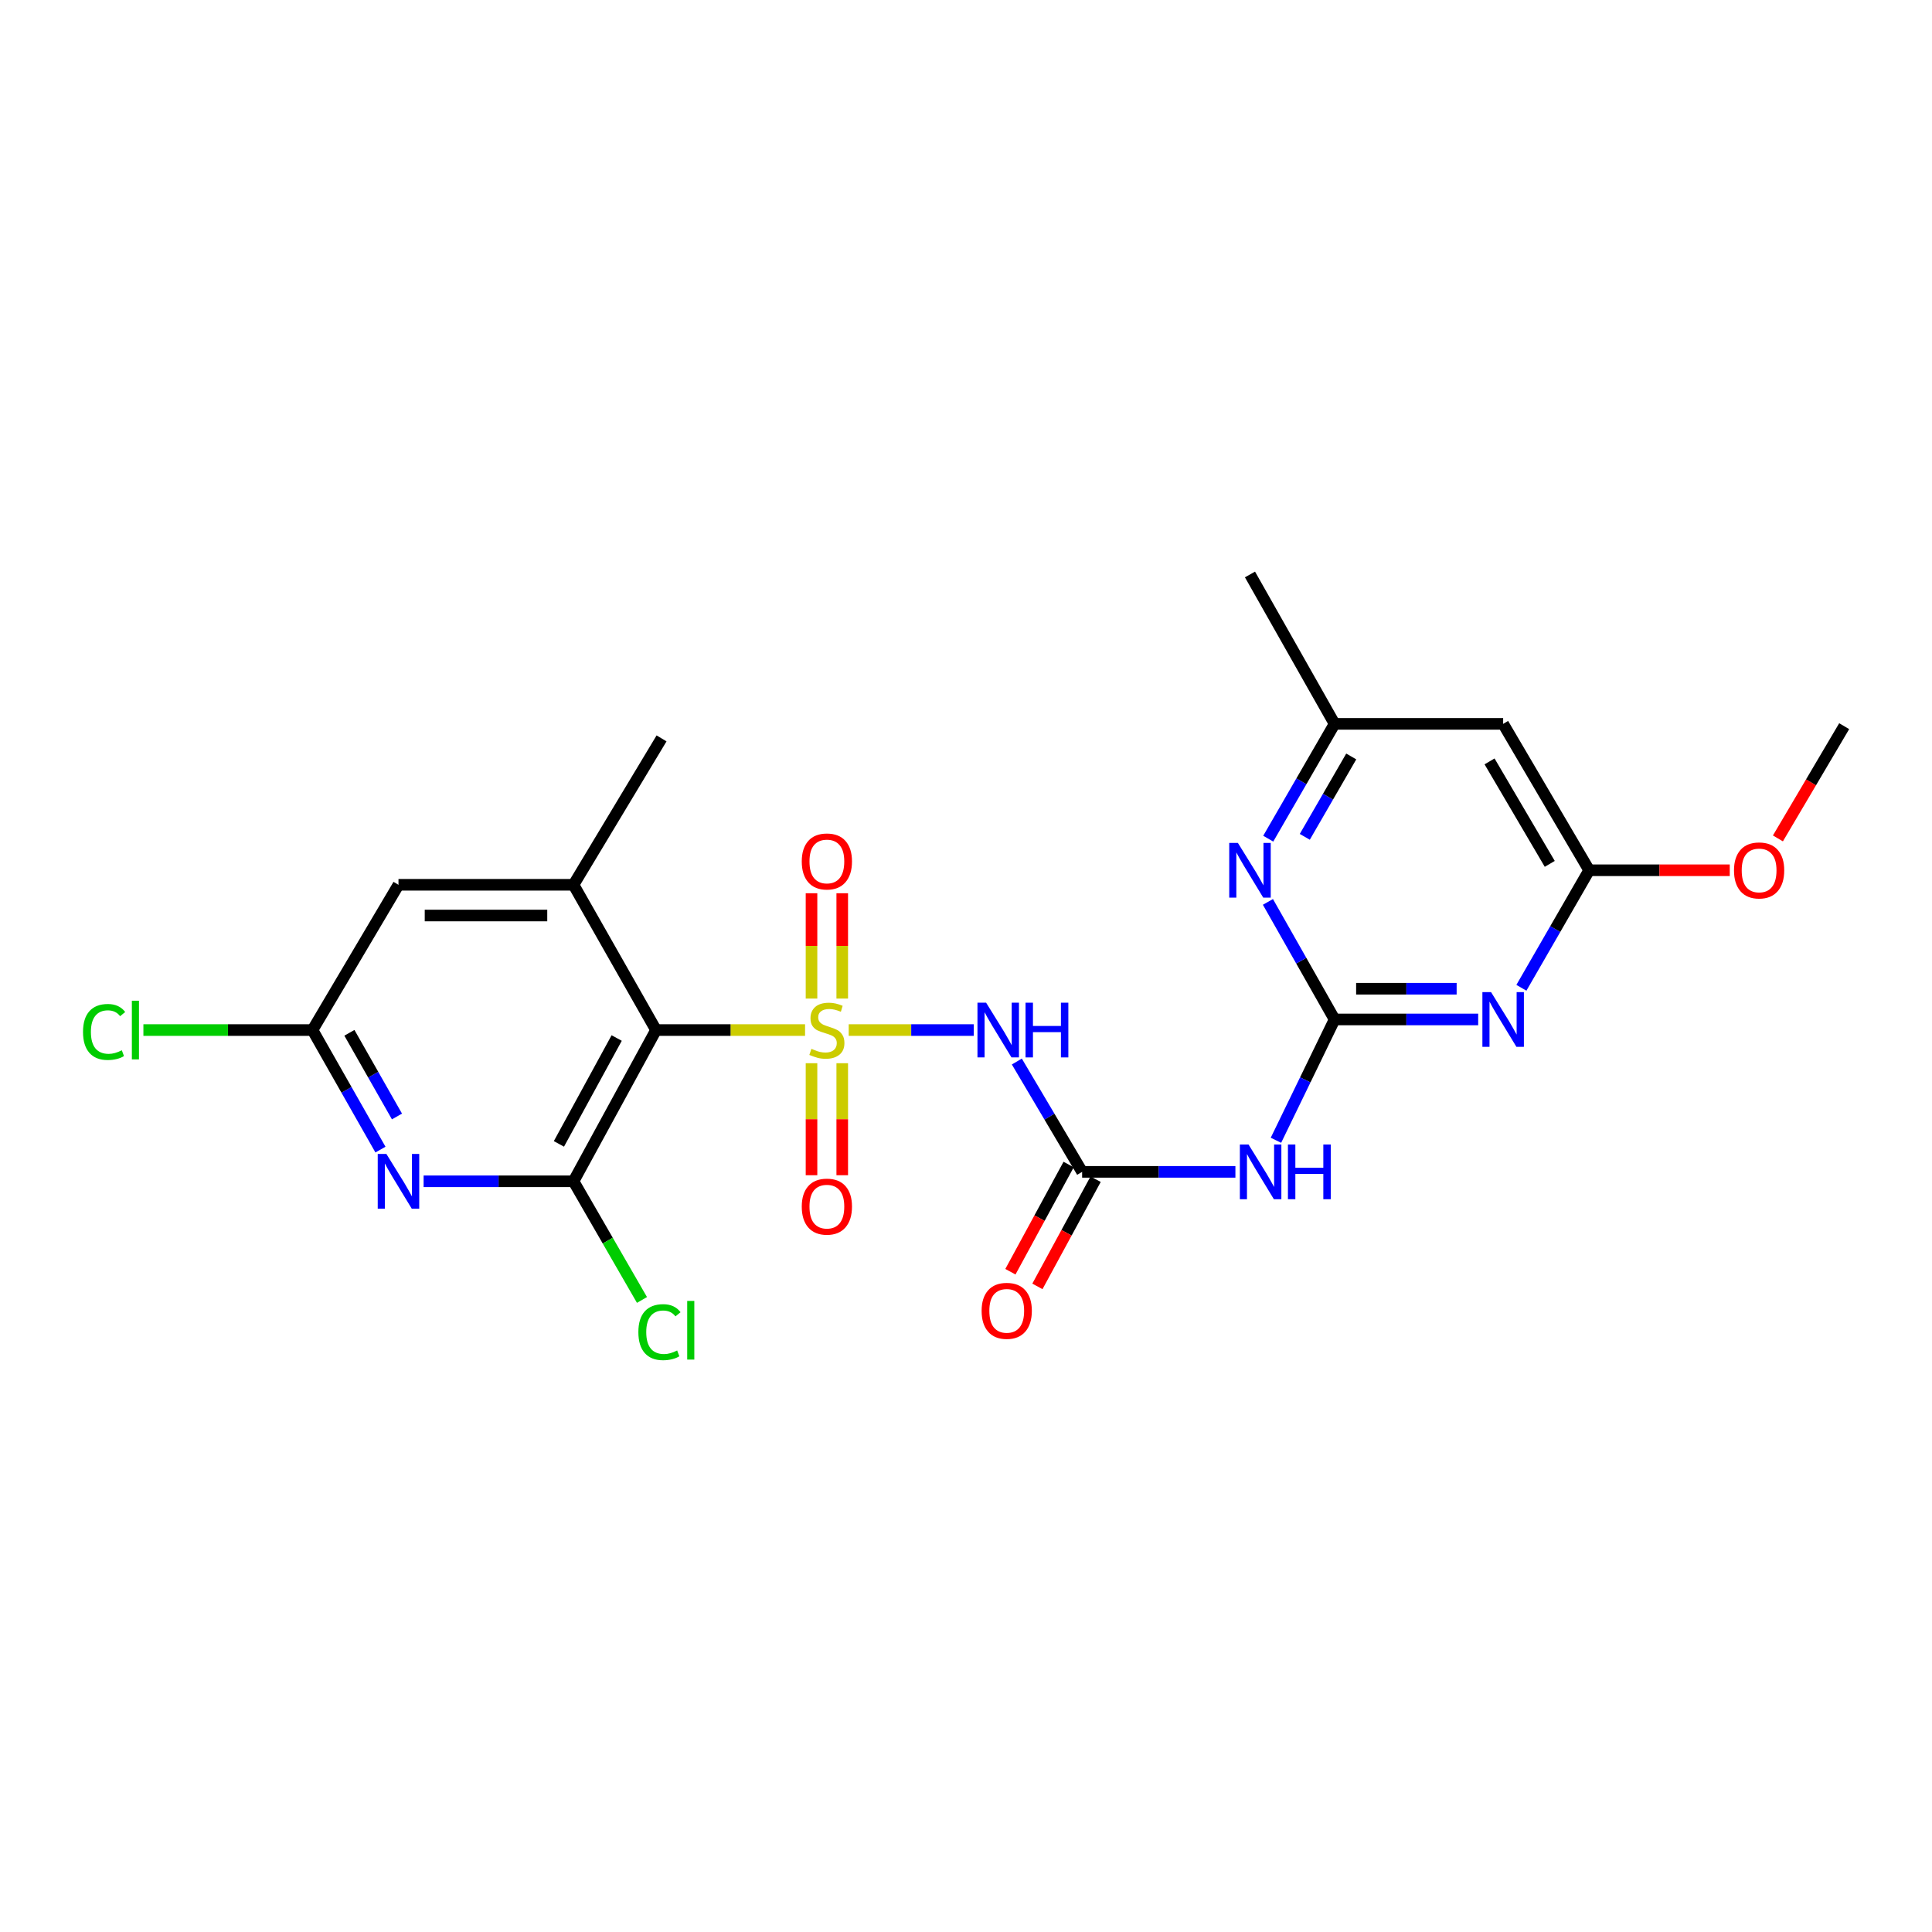 <?xml version='1.0' encoding='iso-8859-1'?>
<svg version='1.1' baseProfile='full'
              xmlns='http://www.w3.org/2000/svg'
                      xmlns:rdkit='http://www.rdkit.org/xml'
                      xmlns:xlink='http://www.w3.org/1999/xlink'
                  xml:space='preserve'
width='1000px' height='1000px' viewBox='0 0 1000 1000'>
<!-- END OF HEADER -->
<rect style='opacity:1.0;fill:#FFFFFF;stroke:none' width='1000' height='1000' x='0' y='0'> </rect>
<path class='bond-0' d='M 416.7,533.157 L 378.132,533.157' style='fill:none;fill-rule:evenodd;stroke:#CCCC00;stroke-width:6px;stroke-linecap:butt;stroke-linejoin:miter;stroke-opacity:1' />
<path class='bond-0' d='M 378.132,533.157 L 339.563,533.157' style='fill:none;fill-rule:evenodd;stroke:#000000;stroke-width:6px;stroke-linecap:butt;stroke-linejoin:miter;stroke-opacity:1' />
<path class='bond-1' d='M 439.288,533.157 L 471.644,533.157' style='fill:none;fill-rule:evenodd;stroke:#CCCC00;stroke-width:6px;stroke-linecap:butt;stroke-linejoin:miter;stroke-opacity:1' />
<path class='bond-1' d='M 471.644,533.157 L 504,533.157' style='fill:none;fill-rule:evenodd;stroke:#0000FF;stroke-width:6px;stroke-linecap:butt;stroke-linejoin:miter;stroke-opacity:1' />
<path class='bond-12' d='M 420.038,550.319 L 420.038,579.305' style='fill:none;fill-rule:evenodd;stroke:#CCCC00;stroke-width:6px;stroke-linecap:butt;stroke-linejoin:miter;stroke-opacity:1' />
<path class='bond-12' d='M 420.038,579.305 L 420.038,608.292' style='fill:none;fill-rule:evenodd;stroke:#FF0000;stroke-width:6px;stroke-linecap:butt;stroke-linejoin:miter;stroke-opacity:1' />
<path class='bond-12' d='M 435.944,550.319 L 435.944,579.305' style='fill:none;fill-rule:evenodd;stroke:#CCCC00;stroke-width:6px;stroke-linecap:butt;stroke-linejoin:miter;stroke-opacity:1' />
<path class='bond-12' d='M 435.944,579.305 L 435.944,608.292' style='fill:none;fill-rule:evenodd;stroke:#FF0000;stroke-width:6px;stroke-linecap:butt;stroke-linejoin:miter;stroke-opacity:1' />
<path class='bond-13' d='M 435.944,516.853 L 435.944,489.598' style='fill:none;fill-rule:evenodd;stroke:#CCCC00;stroke-width:6px;stroke-linecap:butt;stroke-linejoin:miter;stroke-opacity:1' />
<path class='bond-13' d='M 435.944,489.598 L 435.944,462.343' style='fill:none;fill-rule:evenodd;stroke:#FF0000;stroke-width:6px;stroke-linecap:butt;stroke-linejoin:miter;stroke-opacity:1' />
<path class='bond-13' d='M 420.038,516.853 L 420.038,489.598' style='fill:none;fill-rule:evenodd;stroke:#CCCC00;stroke-width:6px;stroke-linecap:butt;stroke-linejoin:miter;stroke-opacity:1' />
<path class='bond-13' d='M 420.038,489.598 L 420.038,462.343' style='fill:none;fill-rule:evenodd;stroke:#FF0000;stroke-width:6px;stroke-linecap:butt;stroke-linejoin:miter;stroke-opacity:1' />
<path class='bond-3' d='M 339.563,533.157 L 296.847,611.44' style='fill:none;fill-rule:evenodd;stroke:#000000;stroke-width:6px;stroke-linecap:butt;stroke-linejoin:miter;stroke-opacity:1' />
<path class='bond-3' d='M 319.193,537.28 L 289.292,592.079' style='fill:none;fill-rule:evenodd;stroke:#000000;stroke-width:6px;stroke-linecap:butt;stroke-linejoin:miter;stroke-opacity:1' />
<path class='bond-8' d='M 339.563,533.157 L 296.847,457.966' style='fill:none;fill-rule:evenodd;stroke:#000000;stroke-width:6px;stroke-linecap:butt;stroke-linejoin:miter;stroke-opacity:1' />
<path class='bond-6' d='M 526.316,549.449 L 543.211,578.001' style='fill:none;fill-rule:evenodd;stroke:#0000FF;stroke-width:6px;stroke-linecap:butt;stroke-linejoin:miter;stroke-opacity:1' />
<path class='bond-6' d='M 543.211,578.001 L 560.107,606.553' style='fill:none;fill-rule:evenodd;stroke:#000000;stroke-width:6px;stroke-linecap:butt;stroke-linejoin:miter;stroke-opacity:1' />
<path class='bond-2' d='M 690.782,527.669 L 675.606,558.935' style='fill:none;fill-rule:evenodd;stroke:#000000;stroke-width:6px;stroke-linecap:butt;stroke-linejoin:miter;stroke-opacity:1' />
<path class='bond-2' d='M 675.606,558.935 L 660.43,590.201' style='fill:none;fill-rule:evenodd;stroke:#0000FF;stroke-width:6px;stroke-linecap:butt;stroke-linejoin:miter;stroke-opacity:1' />
<path class='bond-4' d='M 690.782,527.669 L 727.943,527.669' style='fill:none;fill-rule:evenodd;stroke:#000000;stroke-width:6px;stroke-linecap:butt;stroke-linejoin:miter;stroke-opacity:1' />
<path class='bond-4' d='M 727.943,527.669 L 765.105,527.669' style='fill:none;fill-rule:evenodd;stroke:#0000FF;stroke-width:6px;stroke-linecap:butt;stroke-linejoin:miter;stroke-opacity:1' />
<path class='bond-4' d='M 701.931,511.763 L 727.943,511.763' style='fill:none;fill-rule:evenodd;stroke:#000000;stroke-width:6px;stroke-linecap:butt;stroke-linejoin:miter;stroke-opacity:1' />
<path class='bond-4' d='M 727.943,511.763 L 753.956,511.763' style='fill:none;fill-rule:evenodd;stroke:#0000FF;stroke-width:6px;stroke-linecap:butt;stroke-linejoin:miter;stroke-opacity:1' />
<path class='bond-9' d='M 690.782,527.669 L 673.53,497.247' style='fill:none;fill-rule:evenodd;stroke:#000000;stroke-width:6px;stroke-linecap:butt;stroke-linejoin:miter;stroke-opacity:1' />
<path class='bond-9' d='M 673.53,497.247 L 656.277,466.826' style='fill:none;fill-rule:evenodd;stroke:#0000FF;stroke-width:6px;stroke-linecap:butt;stroke-linejoin:miter;stroke-opacity:1' />
<path class='bond-5' d='M 296.847,611.44 L 258.053,611.44' style='fill:none;fill-rule:evenodd;stroke:#000000;stroke-width:6px;stroke-linecap:butt;stroke-linejoin:miter;stroke-opacity:1' />
<path class='bond-5' d='M 258.053,611.44 L 219.259,611.44' style='fill:none;fill-rule:evenodd;stroke:#0000FF;stroke-width:6px;stroke-linecap:butt;stroke-linejoin:miter;stroke-opacity:1' />
<path class='bond-18' d='M 296.847,611.44 L 314.567,642.147' style='fill:none;fill-rule:evenodd;stroke:#000000;stroke-width:6px;stroke-linecap:butt;stroke-linejoin:miter;stroke-opacity:1' />
<path class='bond-18' d='M 314.567,642.147 L 332.288,672.854' style='fill:none;fill-rule:evenodd;stroke:#00CC00;stroke-width:6px;stroke-linecap:butt;stroke-linejoin:miter;stroke-opacity:1' />
<path class='bond-10' d='M 787.474,511.281 L 805.009,480.864' style='fill:none;fill-rule:evenodd;stroke:#0000FF;stroke-width:6px;stroke-linecap:butt;stroke-linejoin:miter;stroke-opacity:1' />
<path class='bond-10' d='M 805.009,480.864 L 822.545,450.446' style='fill:none;fill-rule:evenodd;stroke:#000000;stroke-width:6px;stroke-linecap:butt;stroke-linejoin:miter;stroke-opacity:1' />
<path class='bond-24' d='M 196.923,595.029 L 179.334,564.093' style='fill:none;fill-rule:evenodd;stroke:#0000FF;stroke-width:6px;stroke-linecap:butt;stroke-linejoin:miter;stroke-opacity:1' />
<path class='bond-24' d='M 179.334,564.093 L 161.745,533.157' style='fill:none;fill-rule:evenodd;stroke:#000000;stroke-width:6px;stroke-linecap:butt;stroke-linejoin:miter;stroke-opacity:1' />
<path class='bond-24' d='M 205.474,577.886 L 193.161,556.231' style='fill:none;fill-rule:evenodd;stroke:#0000FF;stroke-width:6px;stroke-linecap:butt;stroke-linejoin:miter;stroke-opacity:1' />
<path class='bond-24' d='M 193.161,556.231 L 180.848,534.576' style='fill:none;fill-rule:evenodd;stroke:#000000;stroke-width:6px;stroke-linecap:butt;stroke-linejoin:miter;stroke-opacity:1' />
<path class='bond-7' d='M 560.107,606.553 L 599.775,606.553' style='fill:none;fill-rule:evenodd;stroke:#000000;stroke-width:6px;stroke-linecap:butt;stroke-linejoin:miter;stroke-opacity:1' />
<path class='bond-7' d='M 599.775,606.553 L 639.444,606.553' style='fill:none;fill-rule:evenodd;stroke:#0000FF;stroke-width:6px;stroke-linecap:butt;stroke-linejoin:miter;stroke-opacity:1' />
<path class='bond-17' d='M 553.118,602.758 L 538.051,630.501' style='fill:none;fill-rule:evenodd;stroke:#000000;stroke-width:6px;stroke-linecap:butt;stroke-linejoin:miter;stroke-opacity:1' />
<path class='bond-17' d='M 538.051,630.501 L 522.983,658.244' style='fill:none;fill-rule:evenodd;stroke:#FF0000;stroke-width:6px;stroke-linecap:butt;stroke-linejoin:miter;stroke-opacity:1' />
<path class='bond-17' d='M 567.095,610.349 L 552.028,638.092' style='fill:none;fill-rule:evenodd;stroke:#000000;stroke-width:6px;stroke-linecap:butt;stroke-linejoin:miter;stroke-opacity:1' />
<path class='bond-17' d='M 552.028,638.092 L 536.961,665.835' style='fill:none;fill-rule:evenodd;stroke:#FF0000;stroke-width:6px;stroke-linecap:butt;stroke-linejoin:miter;stroke-opacity:1' />
<path class='bond-15' d='M 296.847,457.966 L 206.254,457.966' style='fill:none;fill-rule:evenodd;stroke:#000000;stroke-width:6px;stroke-linecap:butt;stroke-linejoin:miter;stroke-opacity:1' />
<path class='bond-15' d='M 283.258,473.872 L 219.843,473.872' style='fill:none;fill-rule:evenodd;stroke:#000000;stroke-width:6px;stroke-linecap:butt;stroke-linejoin:miter;stroke-opacity:1' />
<path class='bond-21' d='M 296.847,457.966 L 342.417,382.192' style='fill:none;fill-rule:evenodd;stroke:#000000;stroke-width:6px;stroke-linecap:butt;stroke-linejoin:miter;stroke-opacity:1' />
<path class='bond-16' d='M 656.437,434.098 L 673.609,404.385' style='fill:none;fill-rule:evenodd;stroke:#0000FF;stroke-width:6px;stroke-linecap:butt;stroke-linejoin:miter;stroke-opacity:1' />
<path class='bond-16' d='M 673.609,404.385 L 690.782,374.673' style='fill:none;fill-rule:evenodd;stroke:#000000;stroke-width:6px;stroke-linecap:butt;stroke-linejoin:miter;stroke-opacity:1' />
<path class='bond-16' d='M 675.36,433.144 L 687.381,412.345' style='fill:none;fill-rule:evenodd;stroke:#0000FF;stroke-width:6px;stroke-linecap:butt;stroke-linejoin:miter;stroke-opacity:1' />
<path class='bond-16' d='M 687.381,412.345 L 699.402,391.546' style='fill:none;fill-rule:evenodd;stroke:#000000;stroke-width:6px;stroke-linecap:butt;stroke-linejoin:miter;stroke-opacity:1' />
<path class='bond-20' d='M 822.545,450.446 L 858.929,450.446' style='fill:none;fill-rule:evenodd;stroke:#000000;stroke-width:6px;stroke-linecap:butt;stroke-linejoin:miter;stroke-opacity:1' />
<path class='bond-20' d='M 858.929,450.446 L 895.314,450.446' style='fill:none;fill-rule:evenodd;stroke:#FF0000;stroke-width:6px;stroke-linecap:butt;stroke-linejoin:miter;stroke-opacity:1' />
<path class='bond-25' d='M 822.545,450.446 L 778.026,374.673' style='fill:none;fill-rule:evenodd;stroke:#000000;stroke-width:6px;stroke-linecap:butt;stroke-linejoin:miter;stroke-opacity:1' />
<path class='bond-25' d='M 802.153,447.138 L 770.99,394.096' style='fill:none;fill-rule:evenodd;stroke:#000000;stroke-width:6px;stroke-linecap:butt;stroke-linejoin:miter;stroke-opacity:1' />
<path class='bond-11' d='M 161.745,533.157 L 206.254,457.966' style='fill:none;fill-rule:evenodd;stroke:#000000;stroke-width:6px;stroke-linecap:butt;stroke-linejoin:miter;stroke-opacity:1' />
<path class='bond-19' d='M 161.745,533.157 L 117.984,533.157' style='fill:none;fill-rule:evenodd;stroke:#000000;stroke-width:6px;stroke-linecap:butt;stroke-linejoin:miter;stroke-opacity:1' />
<path class='bond-19' d='M 117.984,533.157 L 74.223,533.157' style='fill:none;fill-rule:evenodd;stroke:#00CC00;stroke-width:6px;stroke-linecap:butt;stroke-linejoin:miter;stroke-opacity:1' />
<path class='bond-14' d='M 778.026,374.673 L 690.782,374.673' style='fill:none;fill-rule:evenodd;stroke:#000000;stroke-width:6px;stroke-linecap:butt;stroke-linejoin:miter;stroke-opacity:1' />
<path class='bond-22' d='M 690.782,374.673 L 646.988,297.344' style='fill:none;fill-rule:evenodd;stroke:#000000;stroke-width:6px;stroke-linecap:butt;stroke-linejoin:miter;stroke-opacity:1' />
<path class='bond-23' d='M 920.246,433.961 L 937.396,404.913' style='fill:none;fill-rule:evenodd;stroke:#FF0000;stroke-width:6px;stroke-linecap:butt;stroke-linejoin:miter;stroke-opacity:1' />
<path class='bond-23' d='M 937.396,404.913 L 954.545,375.865' style='fill:none;fill-rule:evenodd;stroke:#000000;stroke-width:6px;stroke-linecap:butt;stroke-linejoin:miter;stroke-opacity:1' />
<path  class='atom-0' d='M 419.991 542.877
Q 420.311 542.997, 421.631 543.557
Q 422.951 544.117, 424.391 544.477
Q 425.871 544.797, 427.311 544.797
Q 429.991 544.797, 431.551 543.517
Q 433.111 542.197, 433.111 539.917
Q 433.111 538.357, 432.311 537.397
Q 431.551 536.437, 430.351 535.917
Q 429.151 535.397, 427.151 534.797
Q 424.631 534.037, 423.111 533.317
Q 421.631 532.597, 420.551 531.077
Q 419.511 529.557, 419.511 526.997
Q 419.511 523.437, 421.911 521.237
Q 424.351 519.037, 429.151 519.037
Q 432.431 519.037, 436.151 520.597
L 435.231 523.677
Q 431.831 522.277, 429.271 522.277
Q 426.511 522.277, 424.991 523.437
Q 423.471 524.557, 423.511 526.517
Q 423.511 528.037, 424.271 528.957
Q 425.071 529.877, 426.191 530.397
Q 427.351 530.917, 429.271 531.517
Q 431.831 532.317, 433.351 533.117
Q 434.871 533.917, 435.951 535.557
Q 437.071 537.157, 437.071 539.917
Q 437.071 543.837, 434.431 545.957
Q 431.831 548.037, 427.471 548.037
Q 424.951 548.037, 423.031 547.477
Q 421.151 546.957, 418.911 546.037
L 419.991 542.877
' fill='#CCCC00'/>
<path  class='atom-2' d='M 510.415 518.997
L 519.695 533.997
Q 520.615 535.477, 522.095 538.157
Q 523.575 540.837, 523.655 540.997
L 523.655 518.997
L 527.415 518.997
L 527.415 547.317
L 523.535 547.317
L 513.575 530.917
Q 512.415 528.997, 511.175 526.797
Q 509.975 524.597, 509.615 523.917
L 509.615 547.317
L 505.935 547.317
L 505.935 518.997
L 510.415 518.997
' fill='#0000FF'/>
<path  class='atom-2' d='M 530.815 518.997
L 534.655 518.997
L 534.655 531.037
L 549.135 531.037
L 549.135 518.997
L 552.975 518.997
L 552.975 547.317
L 549.135 547.317
L 549.135 534.237
L 534.655 534.237
L 534.655 547.317
L 530.815 547.317
L 530.815 518.997
' fill='#0000FF'/>
<path  class='atom-5' d='M 771.766 513.509
L 781.046 528.509
Q 781.966 529.989, 783.446 532.669
Q 784.926 535.349, 785.006 535.509
L 785.006 513.509
L 788.766 513.509
L 788.766 541.829
L 784.886 541.829
L 774.926 525.429
Q 773.766 523.509, 772.526 521.309
Q 771.326 519.109, 770.966 518.429
L 770.966 541.829
L 767.286 541.829
L 767.286 513.509
L 771.766 513.509
' fill='#0000FF'/>
<path  class='atom-6' d='M 199.994 597.28
L 209.274 612.28
Q 210.194 613.76, 211.674 616.44
Q 213.154 619.12, 213.234 619.28
L 213.234 597.28
L 216.994 597.28
L 216.994 625.6
L 213.114 625.6
L 203.154 609.2
Q 201.994 607.28, 200.754 605.08
Q 199.554 602.88, 199.194 602.2
L 199.194 625.6
L 195.514 625.6
L 195.514 597.28
L 199.994 597.28
' fill='#0000FF'/>
<path  class='atom-8' d='M 646.233 592.393
L 655.513 607.393
Q 656.433 608.873, 657.913 611.553
Q 659.393 614.233, 659.473 614.393
L 659.473 592.393
L 663.233 592.393
L 663.233 620.713
L 659.353 620.713
L 649.393 604.313
Q 648.233 602.393, 646.993 600.193
Q 645.793 597.993, 645.433 597.313
L 645.433 620.713
L 641.753 620.713
L 641.753 592.393
L 646.233 592.393
' fill='#0000FF'/>
<path  class='atom-8' d='M 666.633 592.393
L 670.473 592.393
L 670.473 604.433
L 684.953 604.433
L 684.953 592.393
L 688.793 592.393
L 688.793 620.713
L 684.953 620.713
L 684.953 607.633
L 670.473 607.633
L 670.473 620.713
L 666.633 620.713
L 666.633 592.393
' fill='#0000FF'/>
<path  class='atom-10' d='M 640.728 436.286
L 650.008 451.286
Q 650.928 452.766, 652.408 455.446
Q 653.888 458.126, 653.968 458.286
L 653.968 436.286
L 657.728 436.286
L 657.728 464.606
L 653.848 464.606
L 643.888 448.206
Q 642.728 446.286, 641.488 444.086
Q 640.288 441.886, 639.928 441.206
L 639.928 464.606
L 636.248 464.606
L 636.248 436.286
L 640.728 436.286
' fill='#0000FF'/>
<path  class='atom-13' d='M 414.991 624.545
Q 414.991 617.745, 418.351 613.945
Q 421.711 610.145, 427.991 610.145
Q 434.271 610.145, 437.631 613.945
Q 440.991 617.745, 440.991 624.545
Q 440.991 631.425, 437.591 635.345
Q 434.191 639.225, 427.991 639.225
Q 421.751 639.225, 418.351 635.345
Q 414.991 631.465, 414.991 624.545
M 427.991 636.025
Q 432.311 636.025, 434.631 633.145
Q 436.991 630.225, 436.991 624.545
Q 436.991 618.985, 434.631 616.185
Q 432.311 613.345, 427.991 613.345
Q 423.671 613.345, 421.311 616.145
Q 418.991 618.945, 418.991 624.545
Q 418.991 630.265, 421.311 633.145
Q 423.671 636.025, 427.991 636.025
' fill='#FF0000'/>
<path  class='atom-14' d='M 414.991 445.887
Q 414.991 439.087, 418.351 435.287
Q 421.711 431.487, 427.991 431.487
Q 434.271 431.487, 437.631 435.287
Q 440.991 439.087, 440.991 445.887
Q 440.991 452.767, 437.591 456.687
Q 434.191 460.567, 427.991 460.567
Q 421.751 460.567, 418.351 456.687
Q 414.991 452.807, 414.991 445.887
M 427.991 457.367
Q 432.311 457.367, 434.631 454.487
Q 436.991 451.567, 436.991 445.887
Q 436.991 440.327, 434.631 437.527
Q 432.311 434.687, 427.991 434.687
Q 423.671 434.687, 421.311 437.487
Q 418.991 440.287, 418.991 445.887
Q 418.991 451.607, 421.311 454.487
Q 423.671 457.367, 427.991 457.367
' fill='#FF0000'/>
<path  class='atom-18' d='M 508.084 678.484
Q 508.084 671.684, 511.444 667.884
Q 514.804 664.084, 521.084 664.084
Q 527.364 664.084, 530.724 667.884
Q 534.084 671.684, 534.084 678.484
Q 534.084 685.364, 530.684 689.284
Q 527.284 693.164, 521.084 693.164
Q 514.844 693.164, 511.444 689.284
Q 508.084 685.404, 508.084 678.484
M 521.084 689.964
Q 525.404 689.964, 527.724 687.084
Q 530.084 684.164, 530.084 678.484
Q 530.084 672.924, 527.724 670.124
Q 525.404 667.284, 521.084 667.284
Q 516.764 667.284, 514.404 670.084
Q 512.084 672.884, 512.084 678.484
Q 512.084 684.204, 514.404 687.084
Q 516.764 689.964, 521.084 689.964
' fill='#FF0000'/>
<path  class='atom-19' d='M 330.419 689.519
Q 330.419 682.479, 333.699 678.799
Q 337.019 675.079, 343.299 675.079
Q 349.139 675.079, 352.259 679.199
L 349.619 681.359
Q 347.339 678.359, 343.299 678.359
Q 339.019 678.359, 336.739 681.239
Q 334.499 684.079, 334.499 689.519
Q 334.499 695.119, 336.819 697.999
Q 339.179 700.879, 343.739 700.879
Q 346.859 700.879, 350.499 698.999
L 351.619 701.999
Q 350.139 702.959, 347.899 703.519
Q 345.659 704.079, 343.179 704.079
Q 337.019 704.079, 333.699 700.319
Q 330.419 696.559, 330.419 689.519
' fill='#00CC00'/>
<path  class='atom-19' d='M 355.699 673.359
L 359.379 673.359
L 359.379 703.719
L 355.699 703.719
L 355.699 673.359
' fill='#00CC00'/>
<path  class='atom-20' d='M 42.971 534.137
Q 42.971 527.097, 46.251 523.417
Q 49.571 519.697, 55.851 519.697
Q 61.691 519.697, 64.811 523.817
L 62.171 525.977
Q 59.891 522.977, 55.851 522.977
Q 51.571 522.977, 49.291 525.857
Q 47.051 528.697, 47.051 534.137
Q 47.051 539.737, 49.371 542.617
Q 51.731 545.497, 56.291 545.497
Q 59.411 545.497, 63.051 543.617
L 64.171 546.617
Q 62.691 547.577, 60.451 548.137
Q 58.211 548.697, 55.731 548.697
Q 49.571 548.697, 46.251 544.937
Q 42.971 541.177, 42.971 534.137
' fill='#00CC00'/>
<path  class='atom-20' d='M 68.251 517.977
L 71.931 517.977
L 71.931 548.337
L 68.251 548.337
L 68.251 517.977
' fill='#00CC00'/>
<path  class='atom-21' d='M 897.513 450.526
Q 897.513 443.726, 900.873 439.926
Q 904.233 436.126, 910.513 436.126
Q 916.793 436.126, 920.153 439.926
Q 923.513 443.726, 923.513 450.526
Q 923.513 457.406, 920.113 461.326
Q 916.713 465.206, 910.513 465.206
Q 904.273 465.206, 900.873 461.326
Q 897.513 457.446, 897.513 450.526
M 910.513 462.006
Q 914.833 462.006, 917.153 459.126
Q 919.513 456.206, 919.513 450.526
Q 919.513 444.966, 917.153 442.166
Q 914.833 439.326, 910.513 439.326
Q 906.193 439.326, 903.833 442.126
Q 901.513 444.926, 901.513 450.526
Q 901.513 456.246, 903.833 459.126
Q 906.193 462.006, 910.513 462.006
' fill='#FF0000'/>
</svg>
